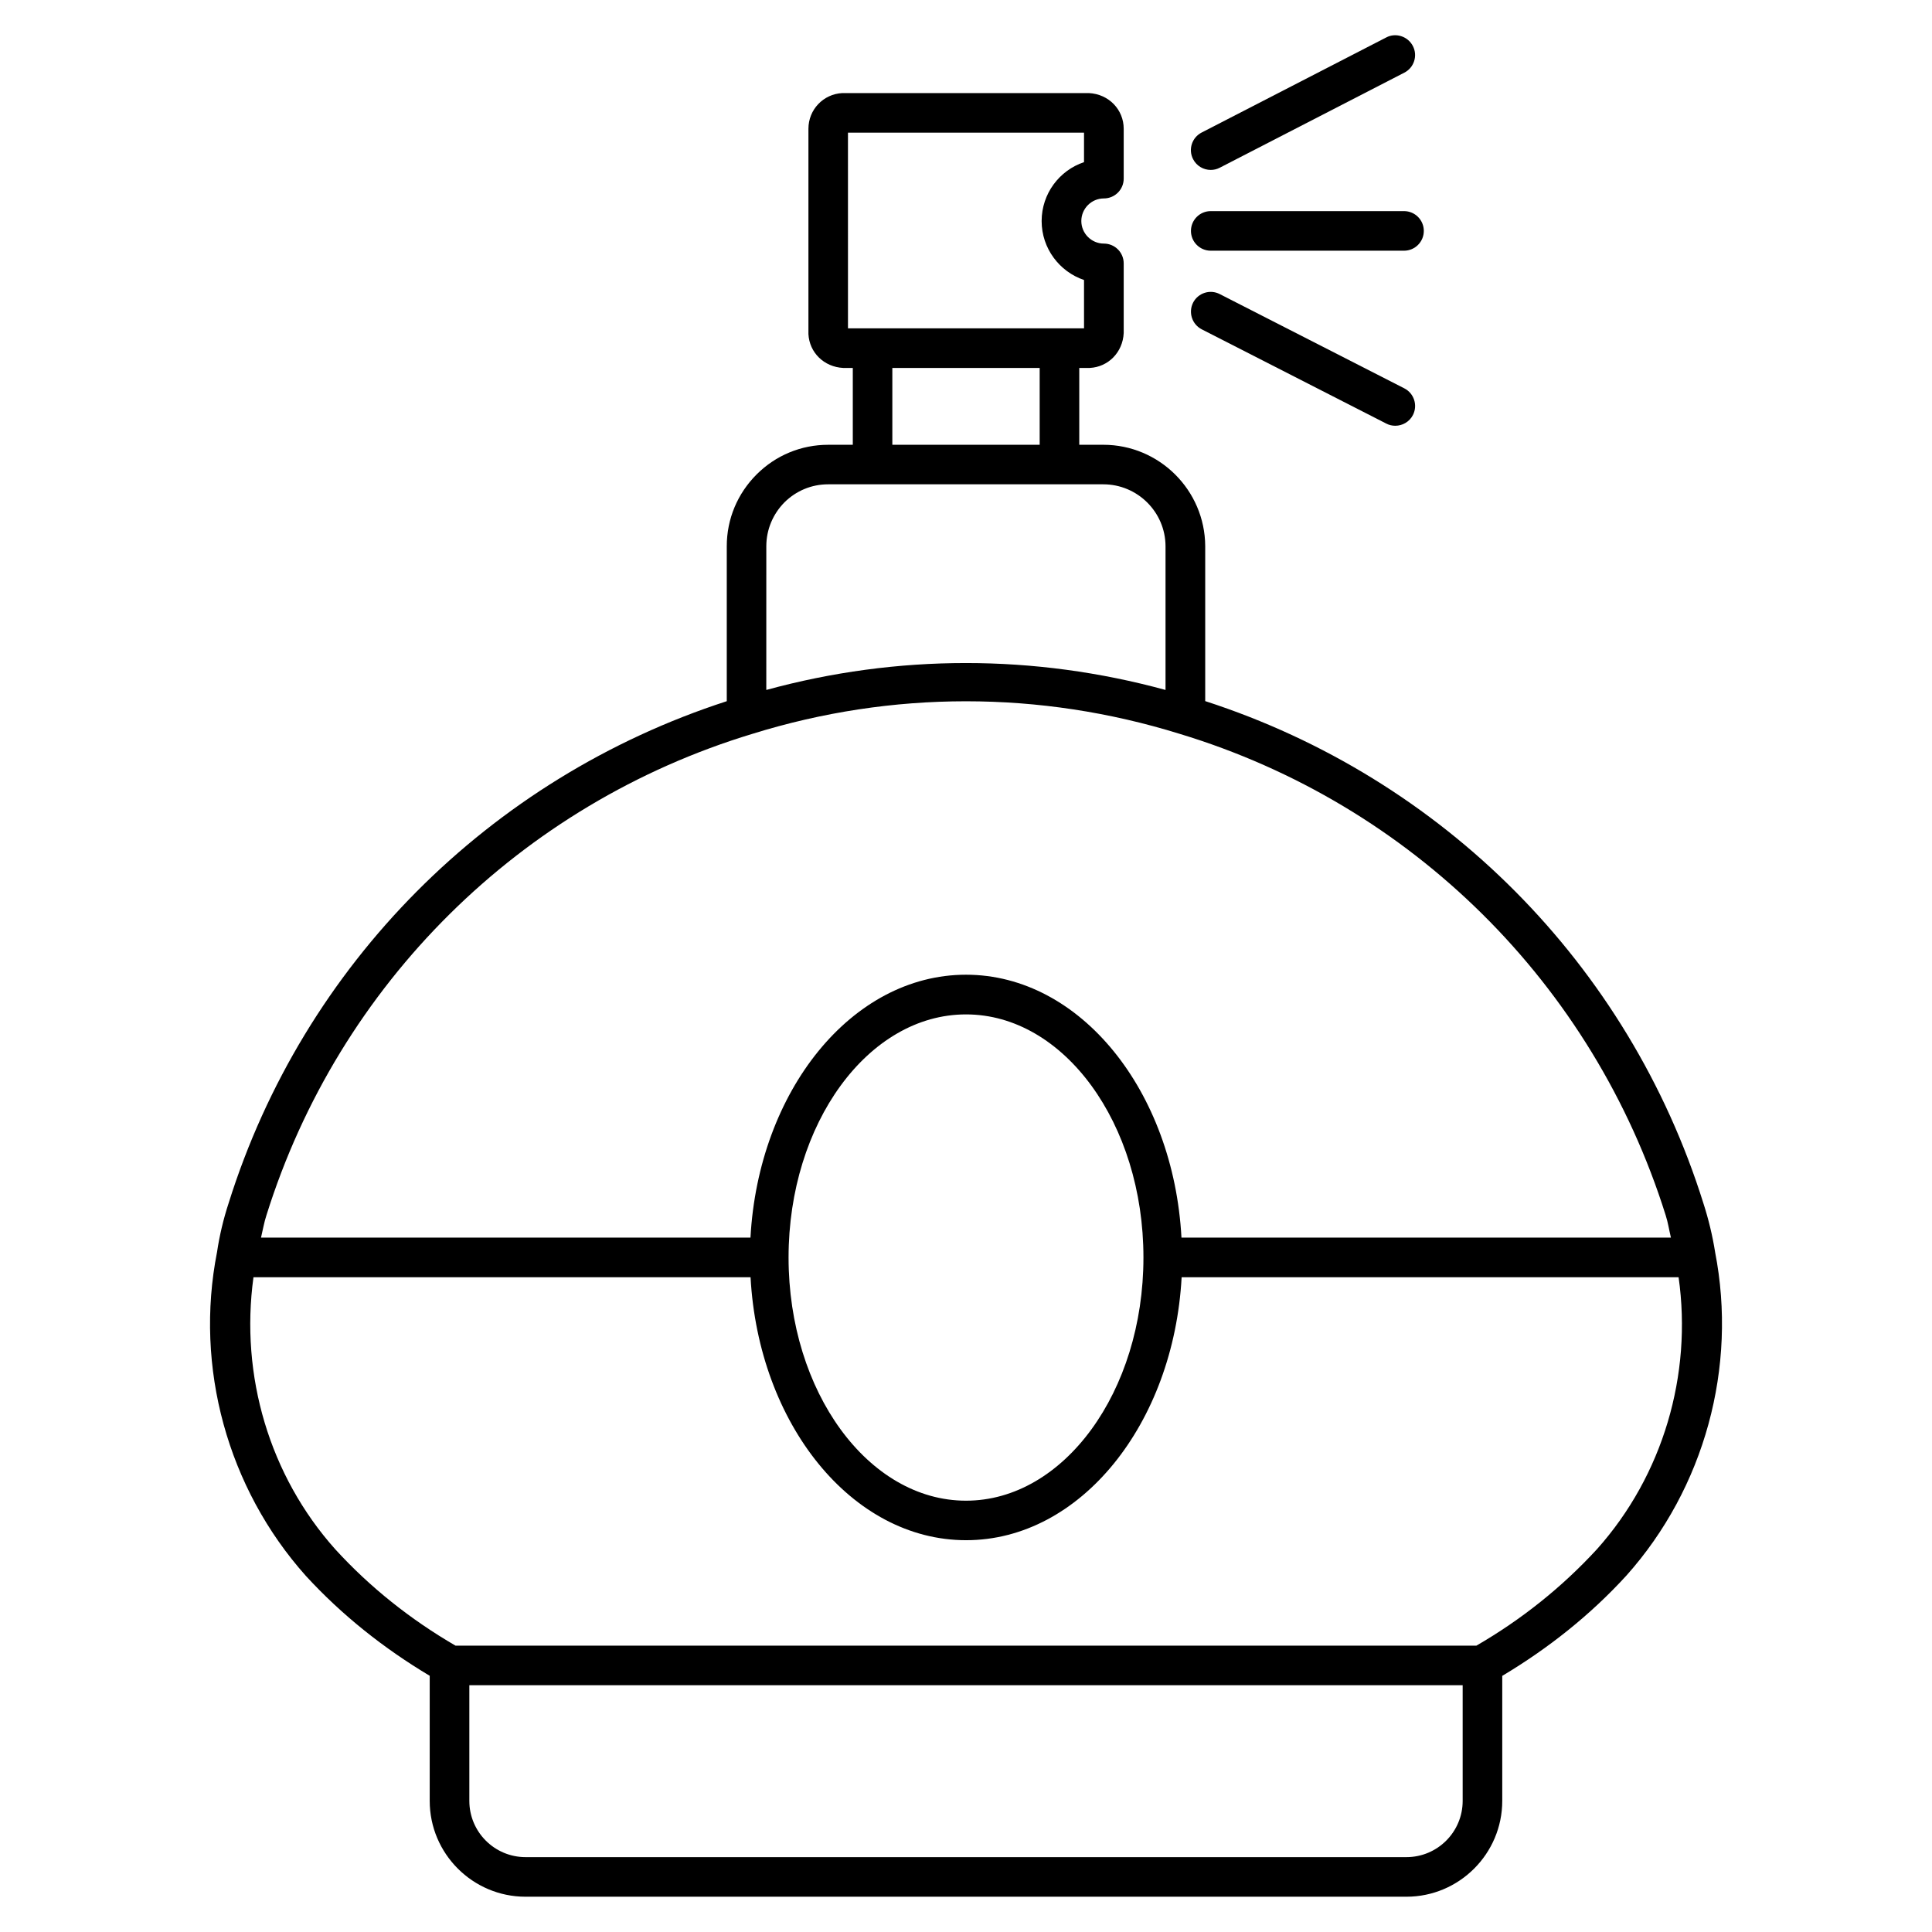 <?xml version="1.0" encoding="UTF-8"?>
<!-- Uploaded to: ICON Repo, www.iconrepo.com, Generator: ICON Repo Mixer Tools -->
<svg fill="#000000" width="800px" height="800px" version="1.1" viewBox="144 144 512 512" xmlns="http://www.w3.org/2000/svg">
 <g>
  <path d="m598.52 475.8c-0.691-4.344-1.742-8.711-3.106-12.93-19.836-63.312-69.086-112.68-132.02-133.07v-41.082c-0.082-14.82-12.176-26.848-26.996-26.848h-0.062-6.32v-20.363h2.793c4.871-0.25 8.734-4.113 8.984-9.238v-18.469c0-2.898-2.352-5.246-5.246-5.246-3.297 0-5.984-2.688-5.984-5.984 0-3.297 2.688-5.984 5.984-5.984 2.898 0 5.246-2.352 5.246-5.246v-13.227c0-5.039-3.945-9.195-9.238-9.445h-65.328c-5.039 0.25-8.984 4.387-8.984 9.445v54.434c0.25 4.848 4.094 8.711 9.238 8.965h2.519v20.363h-6.508-0.02c-7.16 0-13.898 2.793-18.957 7.852-5.059 5.055-7.914 11.793-7.914 19.016v41.082c-62.934 20.402-112.18 69.758-132 132.98-1.387 4.242-2.434 8.605-3.086 13.016-6.004 30.48 2.769 62.535 23.531 85.793 9.574 10.434 20.676 19.23 32.832 26.492v33.145c0 14 11.398 25.402 25.402 25.402h233.43c14 0 25.402-11.398 25.402-25.402v-33.125c12.156-7.262 23.281-16.059 32.895-26.574 20.695-23.176 29.469-55.254 23.508-85.754zm-229.8-296.64h62.555v7.809c-6.527 2.184-11.23 8.355-11.23 15.617 0 7.242 4.723 13.414 11.23 15.617l0.004 12.809h-62.555zm11.758 62.348h39.047v20.363h-39.047zm-28.594 35.625c3.086-3.066 7.199-4.785 11.566-4.785h72.883 0.043c9.07 0 16.457 7.348 16.5 16.375v38.121c-34.805-9.508-71.039-9.508-105.8 0l0.004-38.145c0.02-4.367 1.742-8.461 4.805-11.566zm-8.48 61.34c37.008-11.504 76.137-11.504 113.21 0 61.445 18.598 109.58 66.273 128.81 127.59 0.609 1.867 0.922 3.969 1.387 5.918h-129.71c-2.102-38.816-26.766-69.672-57.098-69.672s-55 30.859-57.121 69.672h-129.71c0.484-1.996 0.797-3.988 1.449-5.961 19.188-61.254 67.301-108.93 128.79-127.55zm103.62 138.78c0 35.539-21.098 64.445-47.023 64.445-25.926 0-47.023-28.906-47.023-64.445 0-35.52 21.098-64.426 47.023-64.426 25.926 0 47.023 28.887 47.023 64.426zm84.598 144c0 8.23-6.676 14.906-14.906 14.906h-233.43c-8.23 0-14.906-6.676-14.906-14.906v-30.648h263.24zm3.652-41.145h-270.57c-11.883-6.906-22.652-15.449-31.867-25.547-17.402-19.48-25.254-45.973-21.664-72.086h131.73c2.121 38.836 26.785 69.695 57.121 69.695 30.332 0 55-30.859 57.121-69.695h131.7c3.672 25.883-4.156 52.5-21.602 72.043-9.32 10.141-20.109 18.727-31.973 25.59z"/>
  <path d="m464.86 189.03c0.82 0 1.637-0.188 2.394-0.586l48.91-25.191c2.582-1.324 3.59-4.492 2.266-7.055-1.344-2.602-4.578-3.609-7.074-2.266l-48.91 25.191c-2.582 1.324-3.59 4.492-2.266 7.055 0.945 1.824 2.769 2.852 4.68 2.852z"/>
  <path d="m460.18 224.21c-1.301 2.602-0.273 5.75 2.309 7.074l48.91 24.98c0.754 0.398 1.574 0.566 2.371 0.566 1.91 0 3.758-1.051 4.68-2.856 1.301-2.582 0.293-5.731-2.289-7.055l-48.91-24.98c-2.602-1.34-5.75-0.293-7.07 2.269z"/>
  <path d="m464.86 210.44h51.219c2.898 0 5.246-2.352 5.246-5.246 0-2.898-2.352-5.246-5.246-5.246h-51.219c-2.898 0-5.246 2.352-5.246 5.246 0 2.894 2.352 5.246 5.246 5.246z"/>
 </g>
</svg>
